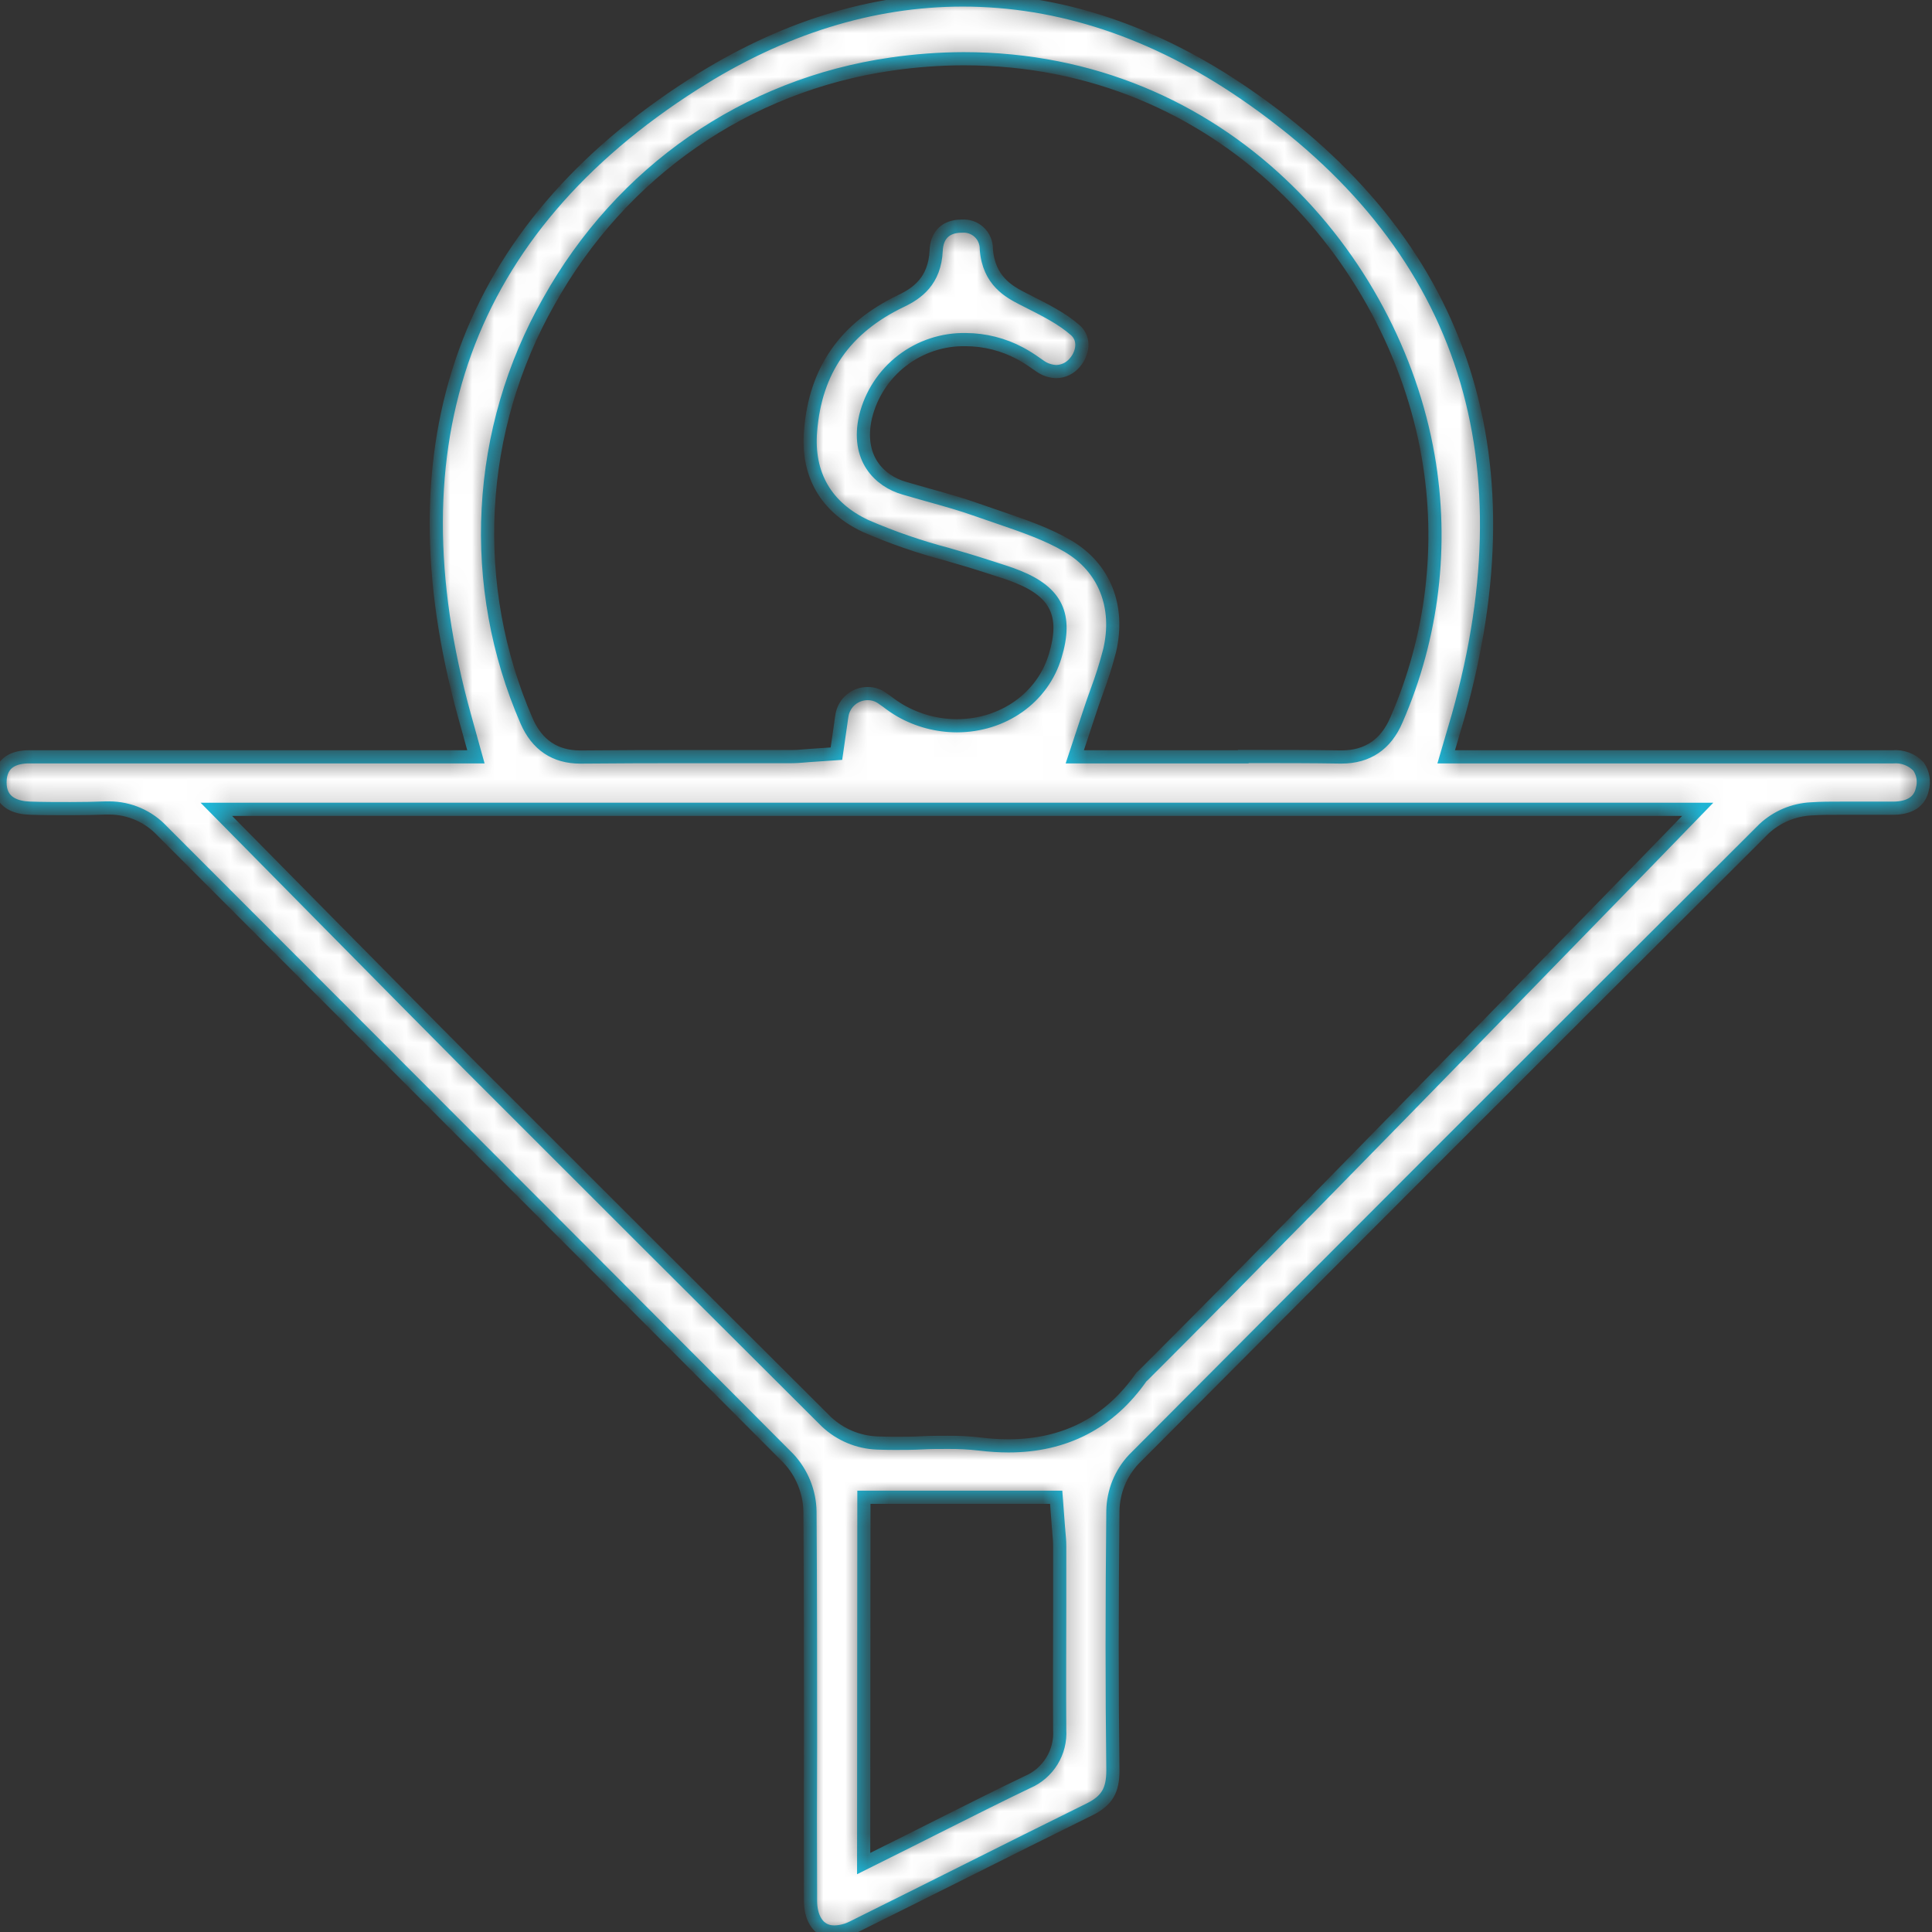 <svg xmlns="http://www.w3.org/2000/svg" width="88" height="88" viewBox="0 0 88 88" fill="none"><rect x="0" y="0" width="88" height="88" fill="#333333" stroke="none"/><mask id="path-1-inside-1_973_609" fill="white"><path d="M38.003 88C37.206 88 36.918 87.266 36.918 86.582C36.908 84.171 36.908 81.761 36.918 79.35C36.918 75.91 36.917 72.353 36.893 68.852C36.879 67.952 36.53 67.089 35.915 66.431C29.948 60.437 23.868 54.352 17.991 48.467C14.459 44.935 10.928 41.4 7.398 37.861C7.088 37.527 6.712 37.26 6.295 37.078C5.877 36.896 5.426 36.802 4.97 36.802H4.821C4.332 36.822 3.794 36.832 3.2 36.832C2.56 36.832 1.931 36.832 1.345 36.81C0.758 36.788 -0.007 36.582 5.23229e-05 35.629C0.007 34.675 0.714 34.472 1.332 34.472C4.103 34.472 6.879 34.472 9.662 34.472H21.677L21.161 32.614C17.7 20.146 21.215 10.449 31.613 3.819C35.585 1.284 39.702 0 43.853 0C48.254 0 52.564 1.435 56.69 4.261C66.535 11.007 69.806 20.542 66.415 32.622L65.873 34.472H78.279C80.926 34.472 83.573 34.472 86.22 34.472C86.435 34.454 86.651 34.484 86.853 34.56C87.055 34.636 87.237 34.757 87.386 34.913C87.49 35.063 87.559 35.236 87.589 35.416C87.618 35.597 87.608 35.783 87.557 35.959C87.435 36.509 87 36.797 86.264 36.812C86.019 36.812 85.775 36.812 85.545 36.812H84.78H83.995C83.396 36.812 82.932 36.812 82.489 36.844C81.692 36.885 80.935 37.205 80.35 37.748C70.405 47.66 60.746 57.324 51.637 66.475C51.042 67.113 50.705 67.948 50.691 68.82C50.647 73.094 50.645 76.962 50.691 80.639C50.691 81.558 50.42 82.022 49.618 82.418C47.711 83.357 45.78 84.325 43.912 85.259C42.223 86.105 40.533 86.948 38.842 87.787C38.582 87.921 38.295 87.994 38.003 88ZM39.338 84.883L41.46 83.824L43.012 83.044C44.32 82.389 45.555 81.768 46.801 81.171C47.261 80.975 47.649 80.64 47.911 80.214C48.174 79.789 48.299 79.292 48.268 78.793C48.254 76.915 48.268 75.006 48.268 73.169C48.268 72.253 48.268 71.338 48.268 70.424C48.268 70.18 48.246 69.972 48.229 69.781C48.229 69.708 48.215 69.632 48.21 69.556L48.107 68.199H39.35L39.338 84.883ZM43.137 65.698C43.64 65.693 44.143 65.719 44.643 65.776C45.073 65.829 45.505 65.856 45.938 65.857C48.496 65.857 50.53 64.806 51.984 62.728C52.019 62.698 52.048 62.669 52.077 62.64L52.992 61.725C60.223 54.498 77.329 36.864 77.329 36.864H9.855C9.855 36.864 19.115 46.254 21.455 48.599C26.757 53.902 32.241 59.383 37.646 64.764C38.273 65.35 39.089 65.692 39.947 65.727C40.211 65.737 40.475 65.742 40.739 65.742C41.152 65.742 41.567 65.742 41.98 65.72C42.394 65.698 42.746 65.698 43.137 65.698ZM56.632 34.458C58.407 34.458 59.771 34.458 61.054 34.48H61.103C62.286 34.48 63.13 33.91 63.606 32.79C65.256 29.011 65.757 24.829 65.049 20.767C63.484 11.777 55.717 2.675 43.895 2.675C42.789 2.678 41.686 2.76 40.592 2.919C33.991 3.868 28.302 7.809 24.995 13.733C23.357 16.621 22.413 19.85 22.238 23.166C22.062 26.481 22.661 29.792 23.985 32.837C24.459 33.927 25.281 34.482 26.43 34.482H26.471C28.183 34.465 29.865 34.463 31.148 34.463H36.037C36.267 34.463 36.473 34.446 36.671 34.428L36.915 34.409L38.098 34.328L38.301 32.92C38.318 32.795 38.333 32.675 38.353 32.57C38.401 32.294 38.545 32.044 38.761 31.865C38.976 31.686 39.248 31.589 39.529 31.592C39.754 31.591 39.974 31.659 40.159 31.785C40.24 31.839 40.318 31.898 40.404 31.957C40.598 32.108 40.802 32.247 41.015 32.372C41.797 32.819 42.681 33.055 43.582 33.057C45.689 33.057 47.493 31.783 48.063 29.878C48.623 28.028 48.129 26.981 46.352 26.267C45.985 26.118 45.618 26.006 45.283 25.898L44.973 25.798C44.362 25.6 43.751 25.419 43.144 25.245C41.881 24.913 40.644 24.486 39.445 23.967C37.636 23.126 36.756 21.627 36.92 19.637C37.138 16.867 38.492 14.926 41.059 13.701C41.763 13.364 42.58 12.801 42.641 11.415C42.672 10.711 43.071 10.315 43.765 10.3H43.807C43.95 10.288 44.095 10.306 44.231 10.353C44.368 10.4 44.493 10.475 44.598 10.573C44.704 10.672 44.788 10.791 44.844 10.924C44.901 11.057 44.929 11.2 44.926 11.344C45.032 12.811 45.997 13.3 46.574 13.601L46.714 13.672C47.569 14.102 48.378 14.508 48.98 15.041C49.439 15.449 49.315 16.097 48.963 16.508C48.86 16.635 48.731 16.738 48.585 16.811C48.438 16.883 48.278 16.922 48.114 16.926C47.851 16.917 47.596 16.832 47.381 16.681L47.19 16.549C46.956 16.38 46.711 16.227 46.457 16.09C45.699 15.686 44.854 15.473 43.995 15.469C42.948 15.447 41.925 15.784 41.094 16.422C40.264 17.06 39.675 17.962 39.426 18.979C38.991 20.869 40.054 21.913 41.193 22.238C41.555 22.346 41.927 22.446 42.281 22.549C43.063 22.767 43.804 22.974 44.523 23.231C44.831 23.341 45.144 23.449 45.459 23.554C46.616 23.95 47.709 24.324 48.638 24.874C50.307 25.852 51.016 27.634 50.539 29.646C50.376 30.274 50.181 30.892 49.953 31.5C49.833 31.834 49.708 32.182 49.593 32.543L48.955 34.472H56.629L56.632 34.458Z"></path></mask><path d="M38.003 88C37.206 88 36.918 87.266 36.918 86.582C36.908 84.171 36.908 81.761 36.918 79.35C36.918 75.91 36.917 72.353 36.893 68.852C36.879 67.952 36.53 67.089 35.915 66.431C29.948 60.437 23.868 54.352 17.991 48.467C14.459 44.935 10.928 41.4 7.398 37.861C7.088 37.527 6.712 37.26 6.295 37.078C5.877 36.896 5.426 36.802 4.97 36.802H4.821C4.332 36.822 3.794 36.832 3.2 36.832C2.56 36.832 1.931 36.832 1.345 36.81C0.758 36.788 -0.007 36.582 5.23229e-05 35.629C0.007 34.675 0.714 34.472 1.332 34.472C4.103 34.472 6.879 34.472 9.662 34.472H21.677L21.161 32.614C17.7 20.146 21.215 10.449 31.613 3.819C35.585 1.284 39.702 0 43.853 0C48.254 0 52.564 1.435 56.69 4.261C66.535 11.007 69.806 20.542 66.415 32.622L65.873 34.472H78.279C80.926 34.472 83.573 34.472 86.22 34.472C86.435 34.454 86.651 34.484 86.853 34.56C87.055 34.636 87.237 34.757 87.386 34.913C87.49 35.063 87.559 35.236 87.589 35.416C87.618 35.597 87.608 35.783 87.557 35.959C87.435 36.509 87 36.797 86.264 36.812C86.019 36.812 85.775 36.812 85.545 36.812H84.78H83.995C83.396 36.812 82.932 36.812 82.489 36.844C81.692 36.885 80.935 37.205 80.35 37.748C70.405 47.66 60.746 57.324 51.637 66.475C51.042 67.113 50.705 67.948 50.691 68.82C50.647 73.094 50.645 76.962 50.691 80.639C50.691 81.558 50.42 82.022 49.618 82.418C47.711 83.357 45.78 84.325 43.912 85.259C42.223 86.105 40.533 86.948 38.842 87.787C38.582 87.921 38.295 87.994 38.003 88ZM39.338 84.883L41.46 83.824L43.012 83.044C44.32 82.389 45.555 81.768 46.801 81.171C47.261 80.975 47.649 80.64 47.911 80.214C48.174 79.789 48.299 79.292 48.268 78.793C48.254 76.915 48.268 75.006 48.268 73.169C48.268 72.253 48.268 71.338 48.268 70.424C48.268 70.18 48.246 69.972 48.229 69.781C48.229 69.708 48.215 69.632 48.21 69.556L48.107 68.199H39.35L39.338 84.883ZM43.137 65.698C43.64 65.693 44.143 65.719 44.643 65.776C45.073 65.829 45.505 65.856 45.938 65.857C48.496 65.857 50.53 64.806 51.984 62.728C52.019 62.698 52.048 62.669 52.077 62.64L52.992 61.725C60.223 54.498 77.329 36.864 77.329 36.864H9.855C9.855 36.864 19.115 46.254 21.455 48.599C26.757 53.902 32.241 59.383 37.646 64.764C38.273 65.35 39.089 65.692 39.947 65.727C40.211 65.737 40.475 65.742 40.739 65.742C41.152 65.742 41.567 65.742 41.98 65.72C42.394 65.698 42.746 65.698 43.137 65.698ZM56.632 34.458C58.407 34.458 59.771 34.458 61.054 34.48H61.103C62.286 34.48 63.13 33.91 63.606 32.79C65.256 29.011 65.757 24.829 65.049 20.767C63.484 11.777 55.717 2.675 43.895 2.675C42.789 2.678 41.686 2.76 40.592 2.919C33.991 3.868 28.302 7.809 24.995 13.733C23.357 16.621 22.413 19.85 22.238 23.166C22.062 26.481 22.661 29.792 23.985 32.837C24.459 33.927 25.281 34.482 26.43 34.482H26.471C28.183 34.465 29.865 34.463 31.148 34.463H36.037C36.267 34.463 36.473 34.446 36.671 34.428L36.915 34.409L38.098 34.328L38.301 32.92C38.318 32.795 38.333 32.675 38.353 32.57C38.401 32.294 38.545 32.044 38.761 31.865C38.976 31.686 39.248 31.589 39.529 31.592C39.754 31.591 39.974 31.659 40.159 31.785C40.24 31.839 40.318 31.898 40.404 31.957C40.598 32.108 40.802 32.247 41.015 32.372C41.797 32.819 42.681 33.055 43.582 33.057C45.689 33.057 47.493 31.783 48.063 29.878C48.623 28.028 48.129 26.981 46.352 26.267C45.985 26.118 45.618 26.006 45.283 25.898L44.973 25.798C44.362 25.6 43.751 25.419 43.144 25.245C41.881 24.913 40.644 24.486 39.445 23.967C37.636 23.126 36.756 21.627 36.92 19.637C37.138 16.867 38.492 14.926 41.059 13.701C41.763 13.364 42.58 12.801 42.641 11.415C42.672 10.711 43.071 10.315 43.765 10.3H43.807C43.95 10.288 44.095 10.306 44.231 10.353C44.368 10.4 44.493 10.475 44.598 10.573C44.704 10.672 44.788 10.791 44.844 10.924C44.901 11.057 44.929 11.2 44.926 11.344C45.032 12.811 45.997 13.3 46.574 13.601L46.714 13.672C47.569 14.102 48.378 14.508 48.98 15.041C49.439 15.449 49.315 16.097 48.963 16.508C48.86 16.635 48.731 16.738 48.585 16.811C48.438 16.883 48.278 16.922 48.114 16.926C47.851 16.917 47.596 16.832 47.381 16.681L47.19 16.549C46.956 16.38 46.711 16.227 46.457 16.09C45.699 15.686 44.854 15.473 43.995 15.469C42.948 15.447 41.925 15.784 41.094 16.422C40.264 17.06 39.675 17.962 39.426 18.979C38.991 20.869 40.054 21.913 41.193 22.238C41.555 22.346 41.927 22.446 42.281 22.549C43.063 22.767 43.804 22.974 44.523 23.231C44.831 23.341 45.144 23.449 45.459 23.554C46.616 23.95 47.709 24.324 48.638 24.874C50.307 25.852 51.016 27.634 50.539 29.646C50.376 30.274 50.181 30.892 49.953 31.5C49.833 31.834 49.708 32.182 49.593 32.543L48.955 34.472H56.629L56.632 34.458Z" fill="white" stroke="#1FB8D9" stroke-width="0.6" mask="url(#path-1-inside-1_973_609)"></path></svg>